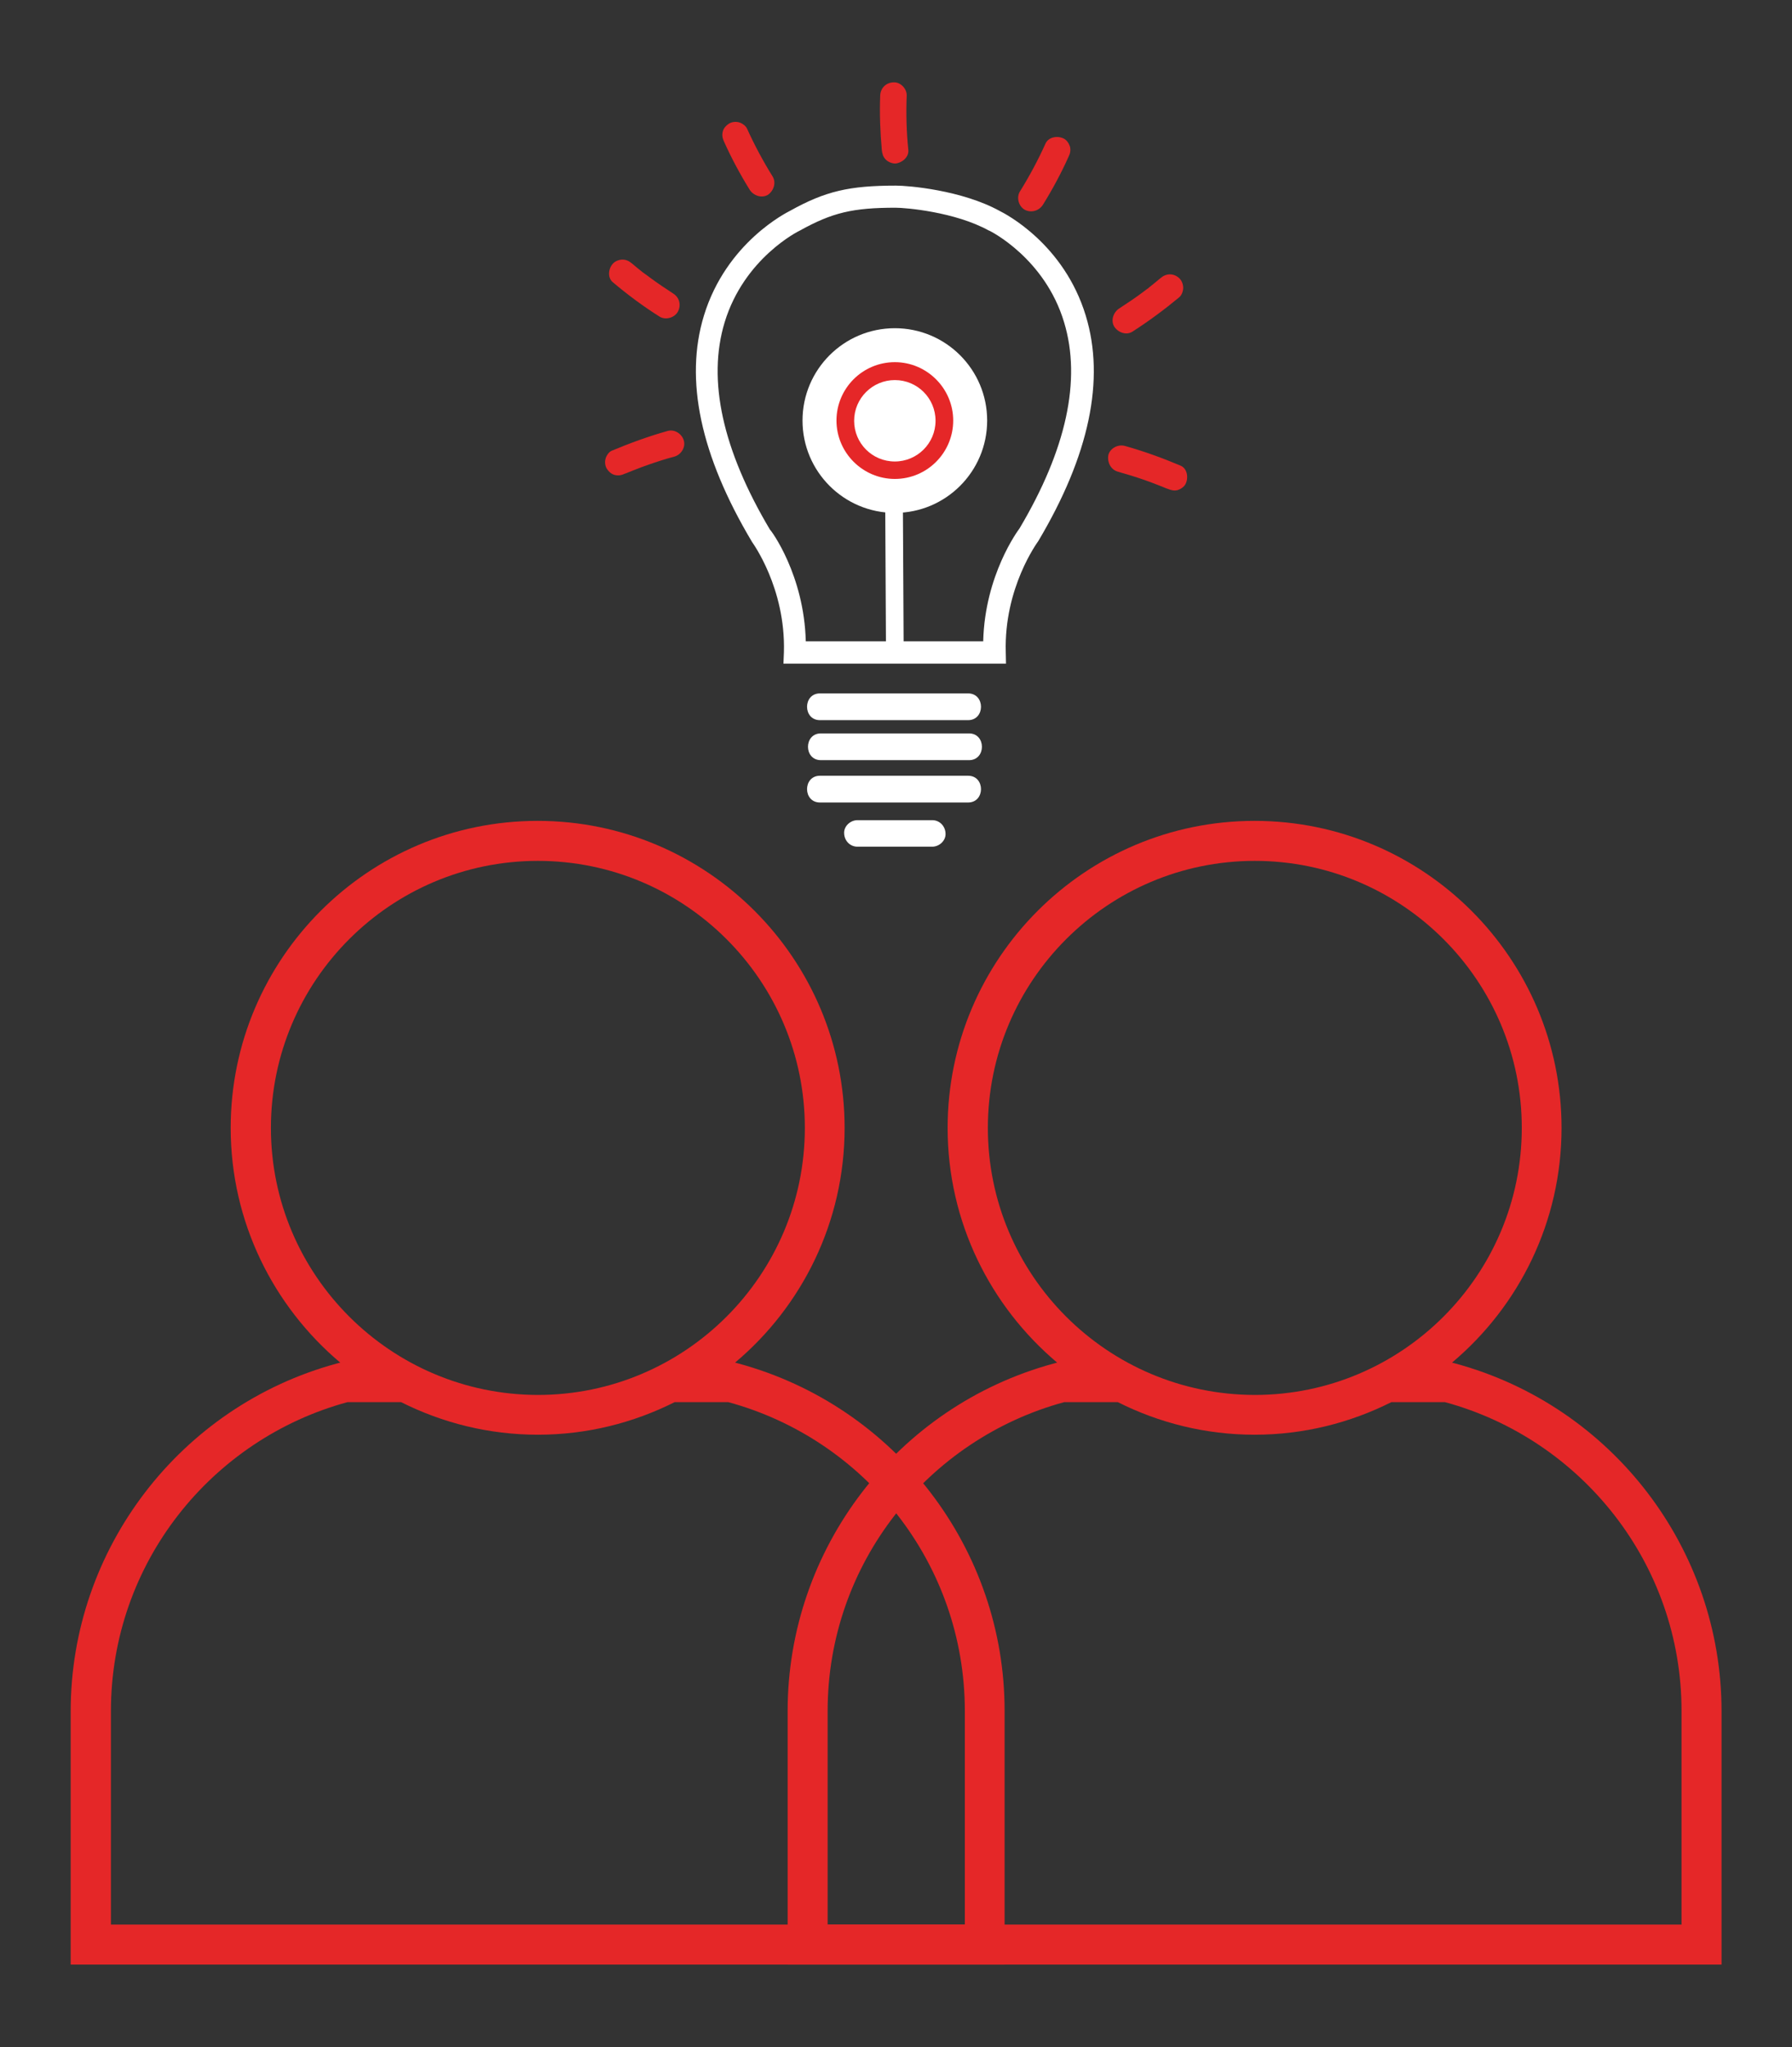 <svg xmlns="http://www.w3.org/2000/svg" xmlns:xlink="http://www.w3.org/1999/xlink" id="Layer_1" x="0px" y="0px" viewBox="0 0 770.6 880.1" style="enable-background:new 0 0 770.6 880.1;" xml:space="preserve"><rect x="0" y="0" width="770.6" height="880.1" fill="#333333" stroke="none"/><style type="text/css">	.st0{fill:#E52728;}	.st1{fill:#FFFFFF;}</style><g>	<g>		<path class="st0" d="M317.6,586.2l-1.5-0.4c28.8-24.2,47.1-60.5,47.1-100.9c0-72.8-59.2-132-132-132s-132,59.2-132,132   c0,40.5,18.4,76.7,47.1,100.9l-1.5,0.4C77.5,604.5,30.4,665.9,30.4,735.6v91.8v17.2h17.2h367.2H432v-17.2v-91.8   C432.1,665.9,385,604.5,317.6,586.2z M116.5,484.9c0-63.3,51.5-114.8,114.8-114.8s114.8,51.5,114.8,114.8s-51.5,114.8-114.8,114.8   C168,599.6,116.5,548.2,116.5,484.9z M414.9,827.4H47.7v-91.8c0-63.5,43.2-116.9,101.7-132.8h23.1c17.7,8.9,37.7,14,58.8,14   s41.1-5.1,58.8-14h23.1c58.5,15.9,101.7,69.3,101.7,132.8V827.4z"></path>		<path class="st0" d="M625.9,586.2l-1.5-0.4c28.8-24.2,47.1-60.5,47.1-100.9c0-72.8-59.2-132-132-132s-132,59.2-132,132   c0,40.5,18.4,76.7,47.1,100.9l-1.5,0.4c-67.4,18.3-114.4,79.7-114.4,149.4v91.8v17.2h17.2h367.2h17.2v-17.2v-91.8   C740.3,665.9,693.3,604.5,625.9,586.2z M424.8,484.9c0-63.3,51.5-114.8,114.8-114.8s114.8,51.5,114.8,114.8   s-51.5,114.8-114.8,114.8C476.2,599.6,424.8,548.2,424.8,484.9z M723.1,827.4H355.9v-91.8c0-63.5,43.2-116.9,101.7-132.8h23.1   c17.7,8.9,37.7,14,58.8,14c21.1,0,41.1-5.1,58.8-14h23.1c58.5,15.9,101.7,69.3,101.7,132.8V827.4z"></path>	</g>	<g>		<g>			<path class="st1" d="M432.6,285.3h-95.7l0.2-4.9c0.8-27.7-13.6-47.2-13.7-47.4c-22.2-37.2-29.1-69.8-20.7-97.3    c9.7-31.7,36-44.5,37.1-45.1c15.1-8.4,25.4-10.8,45.5-10.8c5.3,0,28.2,1.9,44.6,10.9c2.4,1.2,27.6,14.1,37,45    c8.4,27.5,1.5,60.1-20.4,96.9c-0.4,0.6-14.8,20.1-14,47.8L432.6,285.3z M346.5,275.7h76.3c0.7-28.5,15-47.7,15.6-48.5    c20.1-33.8,26.7-63.8,19.2-88.6c-8.3-27.7-31.9-39.3-32.1-39.4l-0.3-0.1c-14.5-8-35.7-9.8-40.1-9.8c-18.4,0-27.2,2.1-41.1,9.8    c-0.5,0.2-24,11.8-32.4,39.5c-7.5,24.8-0.9,54.8,19.5,89.1C331.6,228,345.8,247.2,346.5,275.7z"></path>		</g>		<g>			<g>				<path class="st1" d="M352.6,309.6c21.2,0,42.4,0,63.7,0c7.4,0,7.4-11.5,0-11.5c-1.5,0-3,0-4.4,0c-7.4,0-7.4,11.5,0,11.5     c1.5,0,3,0,4.4,0c7.4,0,7.4-11.5,0-11.5c-21.2,0-42.4,0-63.7,0C345.2,298.1,345.2,309.6,352.6,309.6L352.6,309.6z"></path>			</g>		</g>		<g>			<g>				<path class="st1" d="M353,326.8c21.2,0,42.4,0,63.7,0c7.4,0,7.4-11.5,0-11.5c-1.5,0-3,0-4.4,0c-7.4,0-7.4,11.5,0,11.5     c1.5,0,3,0,4.4,0c7.4,0,7.4-11.5,0-11.5c-21.2,0-42.4,0-63.7,0C345.6,315.3,345.6,326.8,353,326.8L353,326.8z"></path>			</g>		</g>		<g>			<g>				<path class="st1" d="M352.6,345c21.2,0,42.4,0,63.7,0c7.4,0,7.4-11.5,0-11.5c-1.5,0-3,0-4.4,0c-7.4,0-7.4,11.5,0,11.5     c1.5,0,3,0,4.4,0c7.4,0,7.4-11.5,0-11.5c-21.2,0-42.4,0-63.7,0C345.2,333.5,345.2,345,352.6,345L352.6,345z"></path>			</g>		</g>		<g>			<g>				<path class="st1" d="M368.7,364c10.7,0,21.5,0,32.2,0c3,0,5.9-2.6,5.7-5.7c-0.1-3.1-2.5-5.7-5.7-5.7c-0.7,0-1.5,0-2.2,0     c-3,0-5.9,2.6-5.7,5.7c0.1,3.1,2.5,5.7,5.7,5.7c0.7,0,1.5,0,2.2,0c3,0,5.9-2.6,5.7-5.7c-0.1-3.1-2.5-5.7-5.7-5.7     c-10.7,0-21.5,0-32.2,0c-3,0-5.9,2.6-5.7,5.7C363.1,361.4,365.5,364,368.7,364L368.7,364z"></path>			</g>		</g>		<g>			<g>				<g>					<path class="st0" d="M287,185.3c-8.2,2.3-16.1,5.2-24,8.5c-1.2,0.5-2.3,2.2-2.6,3.4c-0.4,1.4-0.2,3.2,0.6,4.4      c0.8,1.2,2,2.3,3.4,2.6c1.6,0.4,2.9,0.1,4.4-0.6c0.6-0.3,0.5-0.2-0.2,0.1c0.3-0.1,0.5-0.2,0.8-0.3c0.4-0.2,0.8-0.3,1.2-0.5      c0.9-0.4,1.9-0.7,2.8-1.1c1.8-0.7,3.6-1.4,5.4-2c3.7-1.3,7.4-2.5,11.2-3.5c2.9-0.8,5-4.1,4-7.1      C293.1,186.4,290,184.4,287,185.3L287,185.3z"></path>				</g>			</g>			<g>				<g>					<path class="st0" d="M289.5,126.2c-3.2-2.1-6.4-4.2-9.5-6.5c-0.8-0.6-1.5-1.1-2.3-1.7c-0.2-0.1-0.4-0.3-0.6-0.4      c-0.1-0.1-0.8-0.6-0.1-0.1c0.7,0.5,0,0-0.1-0.1c-0.2-0.1-0.4-0.3-0.6-0.4c-1.5-1.2-3-2.4-4.5-3.7c-1.2-1-2.5-1.7-4.1-1.7      c-1.4,0-3.1,0.6-4.1,1.7c-2,2.1-2.5,6.1,0,8.1c6.3,5.3,13,10.3,20,14.7c2.5,1.6,6.4,0.6,7.9-2.1      C293,131.2,292.2,127.9,289.5,126.2L289.5,126.2z"></path>				</g>			</g>			<g>				<g>					<path class="st0" d="M332.2,75.8c-4.1-6.6-7.8-13.5-11-20.6c-0.6-1.2-2.2-2.3-3.4-2.6c-1.4-0.4-3.2-0.2-4.4,0.6      c-1.2,0.8-2.3,2-2.6,3.4c-0.4,1.6-0.1,2.9,0.6,4.4c3.2,7.1,6.9,14,11,20.6c1.6,2.5,5.2,3.8,7.9,2.1      C332.7,82,333.9,78.5,332.2,75.8L332.2,75.8z"></path>				</g>			</g>			<g>				<g>					<path class="st0" d="M480.8,202.8c3.8,1.1,7.5,2.2,11.2,3.5c1.8,0.6,3.6,1.3,5.4,2c0.9,0.4,1.9,0.7,2.8,1.1      c0.4,0.2,0.8,0.3,1.2,0.5c0.3,0.1,0.5,0.2,0.8,0.3c-0.7-0.3-0.8-0.3-0.2-0.1c1.5,0.6,2.8,1,4.4,0.6c1.3-0.4,2.8-1.4,3.4-2.6      c1.3-2.5,0.9-6.6-2.1-7.9c-7.8-3.3-15.8-6.2-24-8.5c-2.9-0.8-6.4,1-7.1,4C476.1,198.8,477.7,202,480.8,202.8L480.8,202.8z"></path>				</g>			</g>			<g>				<g>					<path class="st0" d="M487.1,142.5c7-4.5,13.6-9.4,20-14.7c1.1-0.9,1.7-2.7,1.7-4.1c0-1.4-0.6-3.1-1.7-4.1      c-2.5-2.3-5.7-2.1-8.1,0c-1.4,1.2-2.9,2.4-4.4,3.6c-0.4,0.3-0.7,0.6-1.1,0.9c0.2-0.2,0.9-0.7,0.3-0.2c-0.2,0.1-0.4,0.3-0.6,0.4      c-0.8,0.6-1.6,1.2-2.4,1.8c-3.1,2.3-6.3,4.4-9.5,6.5c-2.5,1.6-3.8,5.2-2.1,7.9C480.9,143,484.4,144.3,487.1,142.5L487.1,142.5z      "></path>				</g>			</g>			<g>				<g>					<path class="st0" d="M448.5,88c4.1-6.6,7.8-13.5,11-20.6c0.7-1.4,1-2.8,0.6-4.4c-0.4-1.3-1.4-2.8-2.6-3.4      c-2.5-1.3-6.5-0.9-7.9,2.1c-3.2,7.1-6.9,14-11,20.6c-1.6,2.6-0.6,6.4,2.1,7.9C443.4,91.6,446.8,90.7,448.5,88L448.5,88z"></path>				</g>			</g>			<g>				<g>					<path class="st0" d="M390.6,64.5c-0.8-7.8-1-15.6-0.7-23.4c0.1-3-2.7-5.9-5.7-5.7c-3.2,0.1-5.6,2.5-5.7,5.7      c-0.3,7.8,0,15.6,0.7,23.4c0.2,1.6,0.5,2.9,1.7,4.1c1,1,2.6,1.7,4.1,1.7C387.7,70.1,390.9,67.7,390.6,64.5L390.6,64.5z"></path>				</g>			</g>		</g>		<g>			<circle class="st1" cx="384.8" cy="180.8" r="39.7"></circle>		</g>		<g>			<path class="st0" d="M384.8,205.9c-13.8,0-25.1-11.3-25.1-25.1s11.2-25.1,25.1-25.1c13.8,0,25.1,11.3,25.1,25.1    S398.7,205.9,384.8,205.9z M384.8,163.4c-9.6,0-17.5,7.8-17.5,17.5s7.8,17.5,17.5,17.5c9.6,0,17.5-7.8,17.5-17.5    S394.5,163.4,384.8,163.4z"></path>		</g>		<g>			<polygon class="st1" points="381,280.5 380.6,205.9 388.2,205.9 388.6,280.5    "></polygon>		</g>	</g></g></svg>